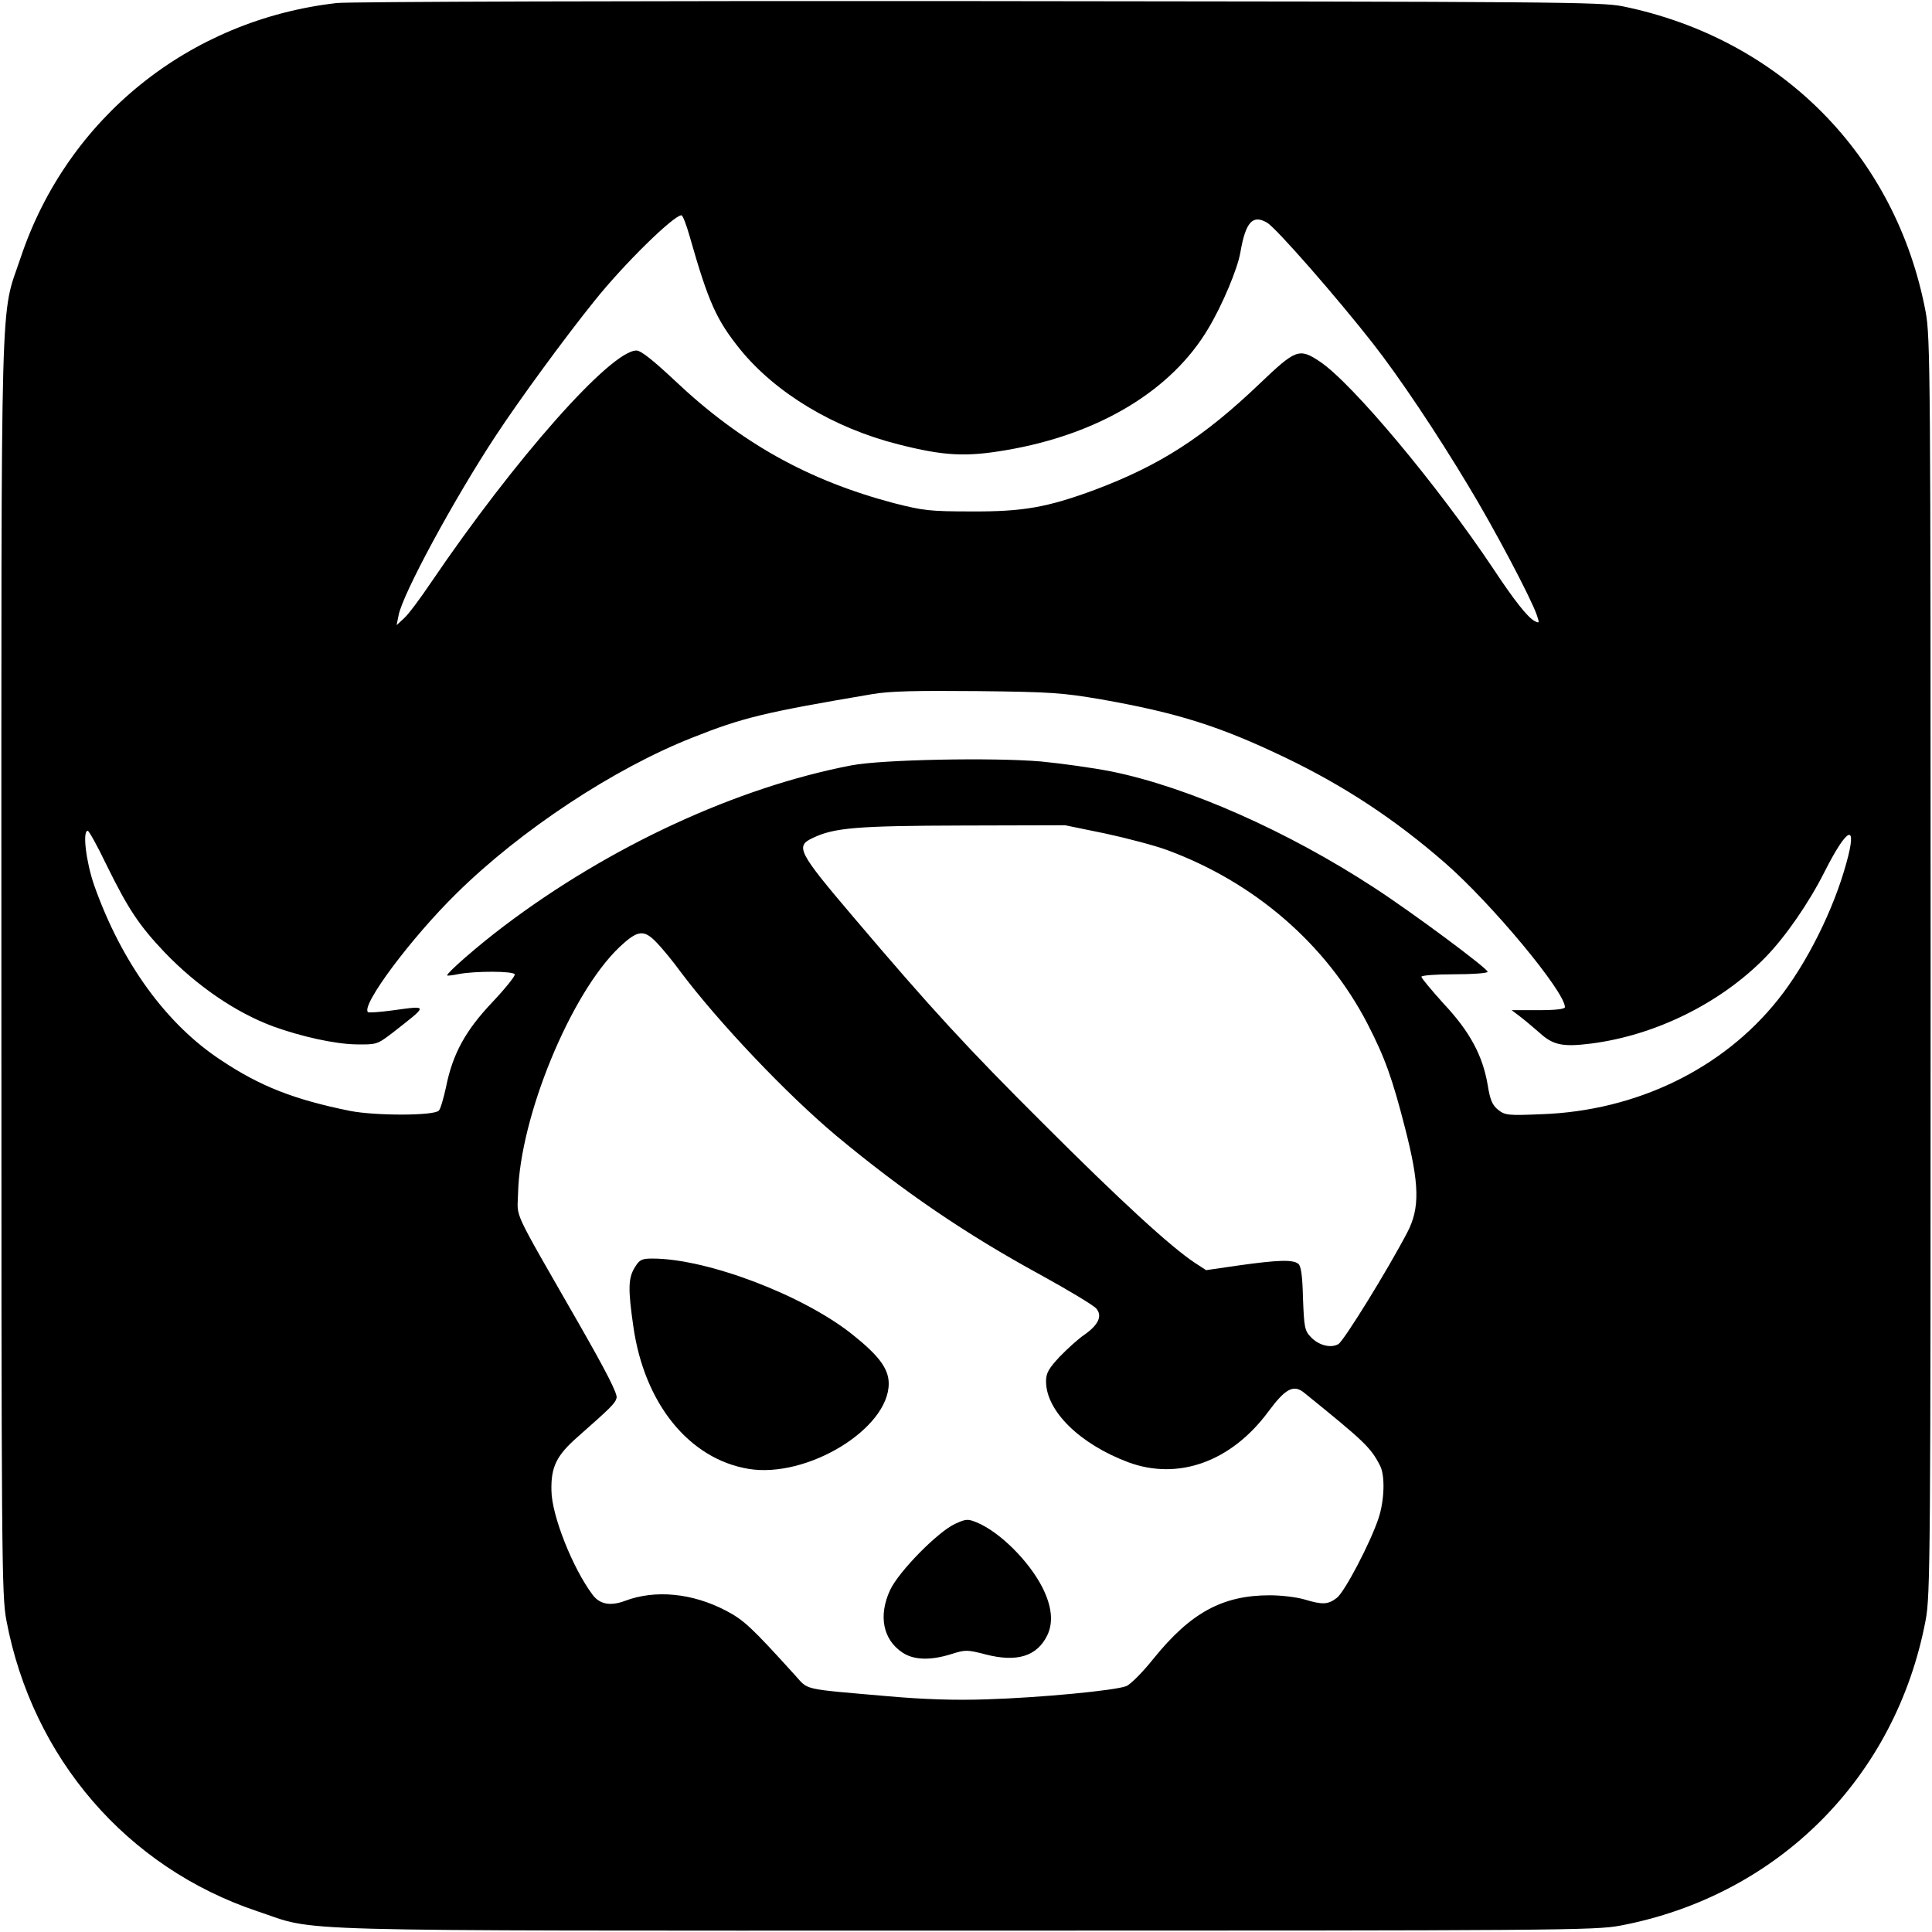 <?xml version="1.0" standalone="no"?>
<!DOCTYPE svg PUBLIC "-//W3C//DTD SVG 20010904//EN"
 "http://www.w3.org/TR/2001/REC-SVG-20010904/DTD/svg10.dtd">
<svg version="1.0" xmlns="http://www.w3.org/2000/svg"
 width="700pt" height="700pt" viewBox="0 0 700 700"
 preserveAspectRatio="xMidYMid meet">
<g transform="translate(0,700) scale(0.1,-0.1)"
fill="#000000" stroke="none">
<path d="M1220 6989 c-535 -61 -976 -417 -1145 -922 -75 -225 -70 -26 -70
-2567 0 -2145 1 -2280 18 -2370 94 -500 437 -897 910 -1055 225 -75 26 -70
2567 -70 2145 0 2280 1 2370 18 571 108 999 536 1107 1107 17 90 18 225 18
2370 0 2145 -1 2280 -18 2370 -107 567 -526 990 -1097 1107 -79 16 -240 17
-2335 19 -1237 1 -2284 -2 -2325 -7z m1279 -846 c68 -239 97 -302 182 -408
129 -159 340 -286 574 -345 165 -42 244 -46 390 -21 336 57 600 216 733 441
50 83 106 216 116 275 19 111 45 139 97 108 32 -18 254 -272 383 -437 95 -121
232 -326 346 -516 94 -155 227 -407 248 -468 10 -30 10 -31 -8 -22 -25 13 -74
75 -150 190 -203 304 -512 673 -628 750 -75 50 -87 45 -219 -81 -202 -193
-360 -295 -597 -384 -171 -63 -258 -79 -446 -78 -151 0 -175 3 -281 30 -310
82 -555 218 -795 445 -79 74 -122 108 -138 108 -93 0 -440 -392 -744 -840 -39
-58 -83 -117 -98 -130 l-27 -25 7 35 c14 77 203 425 352 651 86 131 253 359
358 489 107 134 287 310 315 310 5 0 18 -35 30 -77z m1491 -1677 c277 -49 429
-97 665 -210 215 -103 400 -225 580 -382 169 -147 435 -467 435 -523 0 -7 -32
-11 -96 -11 l-97 0 29 -22 c16 -12 48 -39 71 -59 50 -46 85 -53 188 -40 234
30 470 147 632 313 73 75 157 197 213 308 84 166 121 181 80 34 -46 -169 -144
-366 -248 -496 -200 -251 -513 -403 -857 -415 -121 -5 -132 -4 -157 16 -21 17
-29 35 -38 91 -18 105 -64 192 -159 293 -44 49 -81 93 -81 98 0 5 52 9 120 9
66 0 120 4 120 9 0 12 -270 213 -410 304 -315 206 -677 366 -954 422 -66 13
-181 29 -254 36 -173 15 -579 7 -687 -14 -416 -80 -877 -293 -1260 -583 -94
-71 -205 -168 -205 -178 0 -2 19 0 43 5 59 11 195 11 202 -1 3 -5 -33 -50 -80
-100 -98 -103 -145 -188 -169 -309 -9 -41 -20 -79 -26 -85 -19 -19 -229 -19
-322 -1 -202 41 -325 89 -466 183 -199 130 -362 355 -461 635 -29 84 -43 197
-23 197 4 0 35 -55 67 -122 80 -163 120 -222 211 -318 118 -123 259 -219 394
-269 102 -37 225 -64 301 -65 74 -1 76 0 130 41 133 104 133 100 0 82 -45 -6
-85 -9 -88 -6 -25 25 156 268 321 430 232 229 571 453 856 565 181 72 260 91
650 157 64 11 157 13 380 11 269 -3 309 -6 450 -30z m15 -486 c79 -17 181 -44
224 -60 317 -117 576 -341 725 -628 64 -124 91 -200 137 -380 52 -202 54 -289
8 -377 -71 -136 -231 -395 -250 -405 -28 -16 -72 -4 -100 26 -22 23 -24 36
-28 139 -2 84 -7 118 -17 126 -20 16 -74 14 -217 -6 l-117 -17 -40 26 c-88 58
-270 225 -551 506 -275 274 -404 414 -685 745 -204 240 -213 259 -149 289 77
37 159 44 542 45 l372 1 146 -30z m-1624 -397 c20 -21 58 -67 84 -103 139
-185 385 -444 565 -595 243 -202 467 -355 740 -504 102 -56 193 -111 202 -122
23 -27 8 -59 -43 -95 -21 -14 -61 -50 -89 -79 -41 -44 -50 -60 -50 -90 0 -107
122 -227 298 -293 181 -67 373 2 507 183 62 84 92 100 130 69 220 -178 241
-198 275 -264 19 -36 16 -126 -5 -190 -29 -88 -122 -266 -151 -289 -32 -25
-52 -26 -118 -6 -27 8 -83 15 -125 15 -172 0 -287 -63 -422 -230 -39 -49 -83
-93 -98 -99 -39 -16 -312 -42 -506 -48 -116 -4 -229 0 -355 11 -320 28 -289
21 -340 77 -157 173 -184 199 -251 234 -121 63 -255 76 -364 35 -53 -20 -92
-13 -118 22 -72 96 -148 287 -149 377 -2 86 18 127 94 194 120 106 137 122
142 142 4 15 -37 95 -140 275 -243 424 -219 373 -217 465 6 277 191 726 367
893 67 63 89 66 137 15z"/>
<path d="M2300 2408 c-24 -39 -25 -78 -5 -216 40 -278 202 -478 417 -514 212
-35 508 145 508 309 0 54 -36 102 -133 179 -180 143 -527 274 -723 274 -39 0
-47 -4 -64 -32z"/>
<path d="M3461 1479 c-62 -28 -204 -172 -236 -240 -43 -93 -26 -179 44 -226
41 -28 102 -30 178 -6 51 16 57 16 123 -1 115 -30 188 -7 225 70 22 47 16 104
-18 172 -49 96 -154 201 -238 236 -32 13 -39 13 -78 -5z"/>
</g>
</svg>
